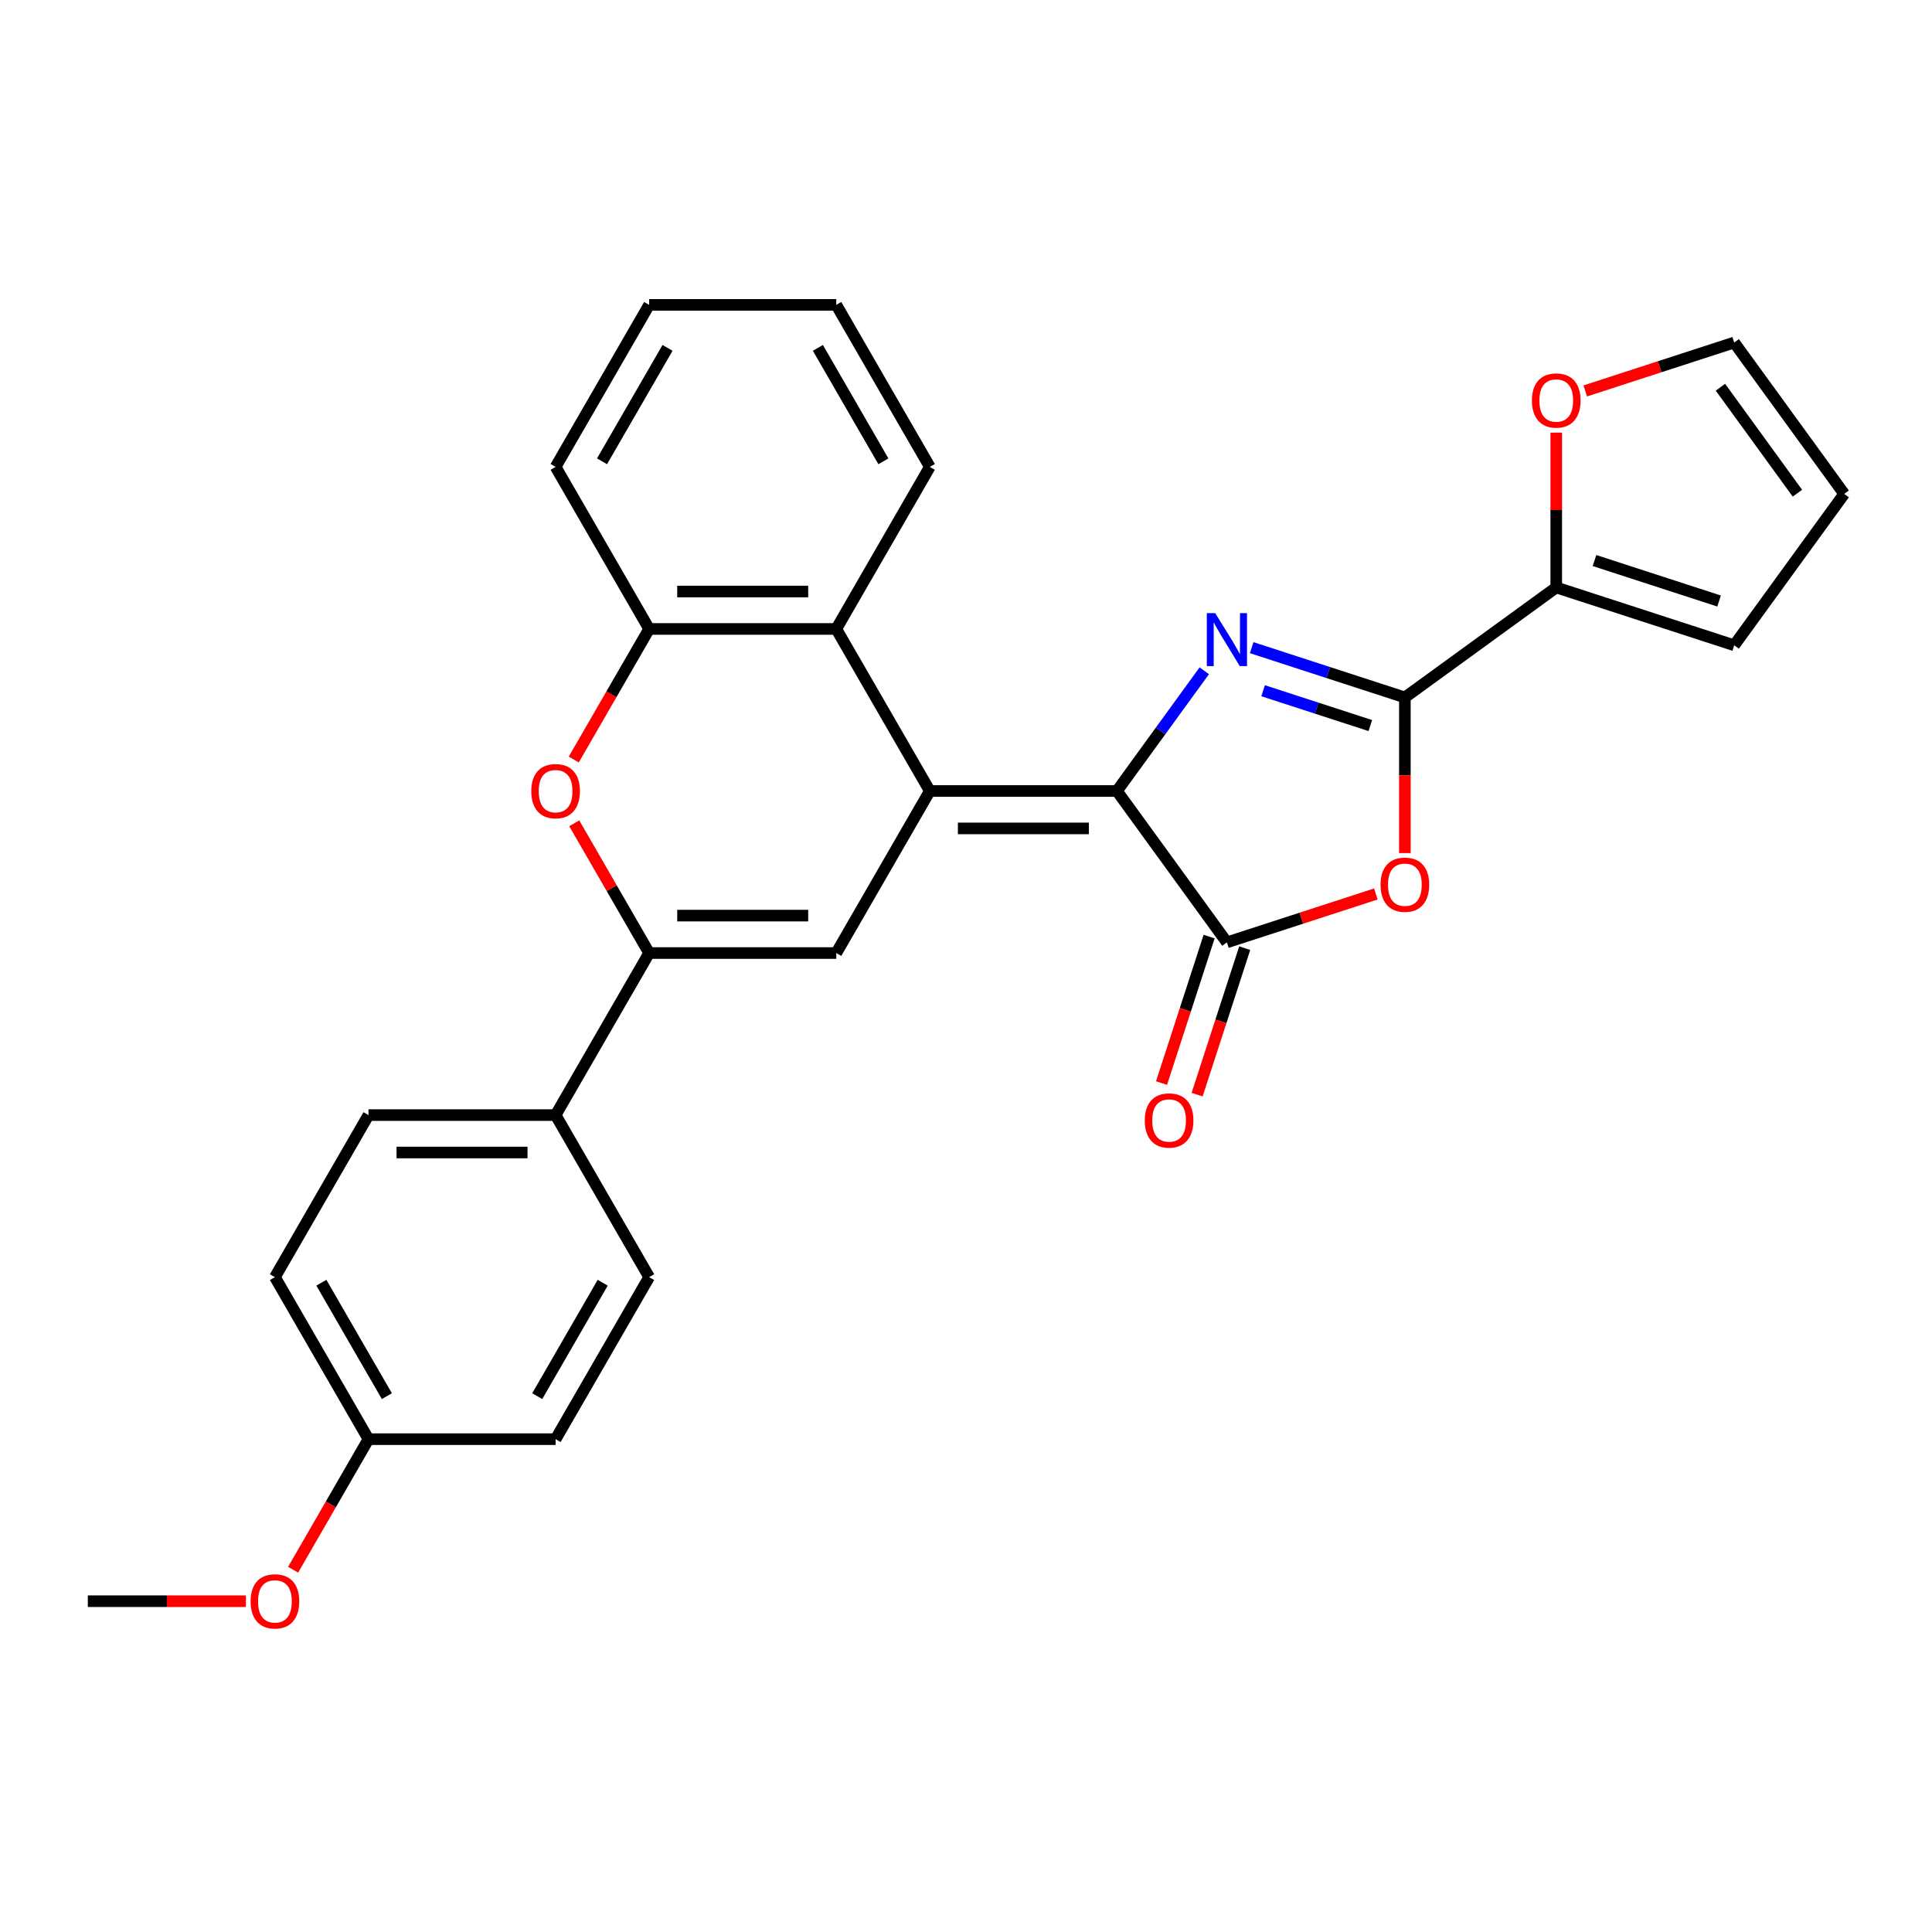 <?xml version='1.0' encoding='iso-8859-1'?>
<svg version='1.1' baseProfile='full'
              xmlns='http://www.w3.org/2000/svg'
                      xmlns:rdkit='http://www.rdkit.org/xml'
                      xmlns:xlink='http://www.w3.org/1999/xlink'
                  xml:space='preserve'
width='1000px' height='1000px' viewBox='0 0 1000 1000'>
<!-- END OF HEADER -->
<rect style='opacity:1.0;fill:#FFFFFF;stroke:none' width='1000' height='1000' x='0' y='0'> </rect>
<path class='bond-0' d='M 578.123,409.417 L 481.274,409.417' style='fill:none;fill-rule:evenodd;stroke:#000000;stroke-width:6px;stroke-linecap:butt;stroke-linejoin:miter;stroke-opacity:1' />
<path class='bond-0' d='M 563.596,428.787 L 495.802,428.787' style='fill:none;fill-rule:evenodd;stroke:#000000;stroke-width:6px;stroke-linecap:butt;stroke-linejoin:miter;stroke-opacity:1' />
<path class='bond-1' d='M 578.123,409.417 L 600.725,378.309' style='fill:none;fill-rule:evenodd;stroke:#000000;stroke-width:6px;stroke-linecap:butt;stroke-linejoin:miter;stroke-opacity:1' />
<path class='bond-1' d='M 600.725,378.309 L 623.327,347.2' style='fill:none;fill-rule:evenodd;stroke:#0000FF;stroke-width:6px;stroke-linecap:butt;stroke-linejoin:miter;stroke-opacity:1' />
<path class='bond-3' d='M 578.123,409.417 L 635.049,487.77' style='fill:none;fill-rule:evenodd;stroke:#000000;stroke-width:6px;stroke-linecap:butt;stroke-linejoin:miter;stroke-opacity:1' />
<path class='bond-5' d='M 481.274,409.417 L 432.85,493.291' style='fill:none;fill-rule:evenodd;stroke:#000000;stroke-width:6px;stroke-linecap:butt;stroke-linejoin:miter;stroke-opacity:1' />
<path class='bond-8' d='M 481.274,409.417 L 432.85,325.544' style='fill:none;fill-rule:evenodd;stroke:#000000;stroke-width:6px;stroke-linecap:butt;stroke-linejoin:miter;stroke-opacity:1' />
<path class='bond-2' d='M 647.872,335.231 L 687.515,348.112' style='fill:none;fill-rule:evenodd;stroke:#0000FF;stroke-width:6px;stroke-linecap:butt;stroke-linejoin:miter;stroke-opacity:1' />
<path class='bond-2' d='M 687.515,348.112 L 727.158,360.993' style='fill:none;fill-rule:evenodd;stroke:#000000;stroke-width:6px;stroke-linecap:butt;stroke-linejoin:miter;stroke-opacity:1' />
<path class='bond-2' d='M 653.779,357.517 L 681.53,366.534' style='fill:none;fill-rule:evenodd;stroke:#0000FF;stroke-width:6px;stroke-linecap:butt;stroke-linejoin:miter;stroke-opacity:1' />
<path class='bond-2' d='M 681.53,366.534 L 709.28,375.55' style='fill:none;fill-rule:evenodd;stroke:#000000;stroke-width:6px;stroke-linecap:butt;stroke-linejoin:miter;stroke-opacity:1' />
<path class='bond-9' d='M 727.158,360.993 L 805.51,304.067' style='fill:none;fill-rule:evenodd;stroke:#000000;stroke-width:6px;stroke-linecap:butt;stroke-linejoin:miter;stroke-opacity:1' />
<path class='bond-28' d='M 727.158,360.993 L 727.158,401.272' style='fill:none;fill-rule:evenodd;stroke:#000000;stroke-width:6px;stroke-linecap:butt;stroke-linejoin:miter;stroke-opacity:1' />
<path class='bond-28' d='M 727.158,401.272 L 727.158,441.552' style='fill:none;fill-rule:evenodd;stroke:#FF0000;stroke-width:6px;stroke-linecap:butt;stroke-linejoin:miter;stroke-opacity:1' />
<path class='bond-4' d='M 635.049,487.77 L 673.598,475.245' style='fill:none;fill-rule:evenodd;stroke:#000000;stroke-width:6px;stroke-linecap:butt;stroke-linejoin:miter;stroke-opacity:1' />
<path class='bond-4' d='M 673.598,475.245 L 712.147,462.719' style='fill:none;fill-rule:evenodd;stroke:#FF0000;stroke-width:6px;stroke-linecap:butt;stroke-linejoin:miter;stroke-opacity:1' />
<path class='bond-13' d='M 625.839,484.777 L 613.521,522.686' style='fill:none;fill-rule:evenodd;stroke:#000000;stroke-width:6px;stroke-linecap:butt;stroke-linejoin:miter;stroke-opacity:1' />
<path class='bond-13' d='M 613.521,522.686 L 601.204,560.596' style='fill:none;fill-rule:evenodd;stroke:#FF0000;stroke-width:6px;stroke-linecap:butt;stroke-linejoin:miter;stroke-opacity:1' />
<path class='bond-13' d='M 644.26,490.763 L 631.943,528.672' style='fill:none;fill-rule:evenodd;stroke:#000000;stroke-width:6px;stroke-linecap:butt;stroke-linejoin:miter;stroke-opacity:1' />
<path class='bond-13' d='M 631.943,528.672 L 619.625,566.581' style='fill:none;fill-rule:evenodd;stroke:#FF0000;stroke-width:6px;stroke-linecap:butt;stroke-linejoin:miter;stroke-opacity:1' />
<path class='bond-6' d='M 432.85,493.291 L 336.001,493.291' style='fill:none;fill-rule:evenodd;stroke:#000000;stroke-width:6px;stroke-linecap:butt;stroke-linejoin:miter;stroke-opacity:1' />
<path class='bond-6' d='M 418.323,473.921 L 350.528,473.921' style='fill:none;fill-rule:evenodd;stroke:#000000;stroke-width:6px;stroke-linecap:butt;stroke-linejoin:miter;stroke-opacity:1' />
<path class='bond-11' d='M 336.001,493.291 L 287.577,577.164' style='fill:none;fill-rule:evenodd;stroke:#000000;stroke-width:6px;stroke-linecap:butt;stroke-linejoin:miter;stroke-opacity:1' />
<path class='bond-29' d='M 336.001,493.291 L 316.614,459.712' style='fill:none;fill-rule:evenodd;stroke:#000000;stroke-width:6px;stroke-linecap:butt;stroke-linejoin:miter;stroke-opacity:1' />
<path class='bond-29' d='M 316.614,459.712 L 297.228,426.133' style='fill:none;fill-rule:evenodd;stroke:#FF0000;stroke-width:6px;stroke-linecap:butt;stroke-linejoin:miter;stroke-opacity:1' />
<path class='bond-7' d='M 296.982,393.127 L 316.491,359.336' style='fill:none;fill-rule:evenodd;stroke:#FF0000;stroke-width:6px;stroke-linecap:butt;stroke-linejoin:miter;stroke-opacity:1' />
<path class='bond-7' d='M 316.491,359.336 L 336.001,325.544' style='fill:none;fill-rule:evenodd;stroke:#000000;stroke-width:6px;stroke-linecap:butt;stroke-linejoin:miter;stroke-opacity:1' />
<path class='bond-10' d='M 432.85,325.544 L 336.001,325.544' style='fill:none;fill-rule:evenodd;stroke:#000000;stroke-width:6px;stroke-linecap:butt;stroke-linejoin:miter;stroke-opacity:1' />
<path class='bond-10' d='M 418.323,306.174 L 350.528,306.174' style='fill:none;fill-rule:evenodd;stroke:#000000;stroke-width:6px;stroke-linecap:butt;stroke-linejoin:miter;stroke-opacity:1' />
<path class='bond-22' d='M 432.85,325.544 L 481.274,241.67' style='fill:none;fill-rule:evenodd;stroke:#000000;stroke-width:6px;stroke-linecap:butt;stroke-linejoin:miter;stroke-opacity:1' />
<path class='bond-12' d='M 805.51,304.067 L 805.51,264' style='fill:none;fill-rule:evenodd;stroke:#000000;stroke-width:6px;stroke-linecap:butt;stroke-linejoin:miter;stroke-opacity:1' />
<path class='bond-12' d='M 805.51,264 L 805.51,223.934' style='fill:none;fill-rule:evenodd;stroke:#FF0000;stroke-width:6px;stroke-linecap:butt;stroke-linejoin:miter;stroke-opacity:1' />
<path class='bond-14' d='M 805.51,304.067 L 897.619,333.995' style='fill:none;fill-rule:evenodd;stroke:#000000;stroke-width:6px;stroke-linecap:butt;stroke-linejoin:miter;stroke-opacity:1' />
<path class='bond-14' d='M 825.312,290.134 L 889.788,311.084' style='fill:none;fill-rule:evenodd;stroke:#000000;stroke-width:6px;stroke-linecap:butt;stroke-linejoin:miter;stroke-opacity:1' />
<path class='bond-24' d='M 336.001,325.544 L 287.577,241.67' style='fill:none;fill-rule:evenodd;stroke:#000000;stroke-width:6px;stroke-linecap:butt;stroke-linejoin:miter;stroke-opacity:1' />
<path class='bond-17' d='M 287.577,577.164 L 190.728,577.164' style='fill:none;fill-rule:evenodd;stroke:#000000;stroke-width:6px;stroke-linecap:butt;stroke-linejoin:miter;stroke-opacity:1' />
<path class='bond-17' d='M 273.049,596.534 L 205.255,596.534' style='fill:none;fill-rule:evenodd;stroke:#000000;stroke-width:6px;stroke-linecap:butt;stroke-linejoin:miter;stroke-opacity:1' />
<path class='bond-18' d='M 287.577,577.164 L 336.001,661.038' style='fill:none;fill-rule:evenodd;stroke:#000000;stroke-width:6px;stroke-linecap:butt;stroke-linejoin:miter;stroke-opacity:1' />
<path class='bond-15' d='M 820.522,202.34 L 859.071,189.815' style='fill:none;fill-rule:evenodd;stroke:#FF0000;stroke-width:6px;stroke-linecap:butt;stroke-linejoin:miter;stroke-opacity:1' />
<path class='bond-15' d='M 859.071,189.815 L 897.619,177.29' style='fill:none;fill-rule:evenodd;stroke:#000000;stroke-width:6px;stroke-linecap:butt;stroke-linejoin:miter;stroke-opacity:1' />
<path class='bond-16' d='M 897.619,333.995 L 954.545,255.642' style='fill:none;fill-rule:evenodd;stroke:#000000;stroke-width:6px;stroke-linecap:butt;stroke-linejoin:miter;stroke-opacity:1' />
<path class='bond-30' d='M 897.619,177.29 L 954.545,255.642' style='fill:none;fill-rule:evenodd;stroke:#000000;stroke-width:6px;stroke-linecap:butt;stroke-linejoin:miter;stroke-opacity:1' />
<path class='bond-30' d='M 890.488,200.428 L 930.336,255.275' style='fill:none;fill-rule:evenodd;stroke:#000000;stroke-width:6px;stroke-linecap:butt;stroke-linejoin:miter;stroke-opacity:1' />
<path class='bond-21' d='M 190.728,577.164 L 142.303,661.038' style='fill:none;fill-rule:evenodd;stroke:#000000;stroke-width:6px;stroke-linecap:butt;stroke-linejoin:miter;stroke-opacity:1' />
<path class='bond-20' d='M 336.001,661.038 L 287.577,744.912' style='fill:none;fill-rule:evenodd;stroke:#000000;stroke-width:6px;stroke-linecap:butt;stroke-linejoin:miter;stroke-opacity:1' />
<path class='bond-20' d='M 311.963,663.934 L 278.066,722.646' style='fill:none;fill-rule:evenodd;stroke:#000000;stroke-width:6px;stroke-linecap:butt;stroke-linejoin:miter;stroke-opacity:1' />
<path class='bond-19' d='M 190.728,744.912 L 287.577,744.912' style='fill:none;fill-rule:evenodd;stroke:#000000;stroke-width:6px;stroke-linecap:butt;stroke-linejoin:miter;stroke-opacity:1' />
<path class='bond-23' d='M 190.728,744.912 L 171.218,778.703' style='fill:none;fill-rule:evenodd;stroke:#000000;stroke-width:6px;stroke-linecap:butt;stroke-linejoin:miter;stroke-opacity:1' />
<path class='bond-23' d='M 171.218,778.703 L 151.708,812.495' style='fill:none;fill-rule:evenodd;stroke:#FF0000;stroke-width:6px;stroke-linecap:butt;stroke-linejoin:miter;stroke-opacity:1' />
<path class='bond-32' d='M 190.728,744.912 L 142.303,661.038' style='fill:none;fill-rule:evenodd;stroke:#000000;stroke-width:6px;stroke-linecap:butt;stroke-linejoin:miter;stroke-opacity:1' />
<path class='bond-32' d='M 200.239,722.646 L 166.342,663.934' style='fill:none;fill-rule:evenodd;stroke:#000000;stroke-width:6px;stroke-linecap:butt;stroke-linejoin:miter;stroke-opacity:1' />
<path class='bond-26' d='M 481.274,241.67 L 432.85,157.797' style='fill:none;fill-rule:evenodd;stroke:#000000;stroke-width:6px;stroke-linecap:butt;stroke-linejoin:miter;stroke-opacity:1' />
<path class='bond-26' d='M 457.236,238.774 L 423.339,180.063' style='fill:none;fill-rule:evenodd;stroke:#000000;stroke-width:6px;stroke-linecap:butt;stroke-linejoin:miter;stroke-opacity:1' />
<path class='bond-25' d='M 127.292,828.785 L 86.373,828.785' style='fill:none;fill-rule:evenodd;stroke:#FF0000;stroke-width:6px;stroke-linecap:butt;stroke-linejoin:miter;stroke-opacity:1' />
<path class='bond-25' d='M 86.373,828.785 L 45.455,828.785' style='fill:none;fill-rule:evenodd;stroke:#000000;stroke-width:6px;stroke-linecap:butt;stroke-linejoin:miter;stroke-opacity:1' />
<path class='bond-31' d='M 287.577,241.67 L 336.001,157.797' style='fill:none;fill-rule:evenodd;stroke:#000000;stroke-width:6px;stroke-linecap:butt;stroke-linejoin:miter;stroke-opacity:1' />
<path class='bond-31' d='M 311.615,238.774 L 345.512,180.063' style='fill:none;fill-rule:evenodd;stroke:#000000;stroke-width:6px;stroke-linecap:butt;stroke-linejoin:miter;stroke-opacity:1' />
<path class='bond-27' d='M 432.85,157.797 L 336.001,157.797' style='fill:none;fill-rule:evenodd;stroke:#000000;stroke-width:6px;stroke-linecap:butt;stroke-linejoin:miter;stroke-opacity:1' />
<path  class='atom-2' d='M 628.987 317.351
L 637.974 331.879
Q 638.865 333.312, 640.299 335.907
Q 641.732 338.503, 641.809 338.658
L 641.809 317.351
L 645.451 317.351
L 645.451 344.779
L 641.693 344.779
L 632.047 328.896
Q 630.924 327.036, 629.723 324.905
Q 628.561 322.775, 628.212 322.116
L 628.212 344.779
L 624.648 344.779
L 624.648 317.351
L 628.987 317.351
' fill='#0000FF'/>
<path  class='atom-5' d='M 714.568 457.919
Q 714.568 451.334, 717.822 447.653
Q 721.076 443.973, 727.158 443.973
Q 733.24 443.973, 736.494 447.653
Q 739.748 451.334, 739.748 457.919
Q 739.748 464.582, 736.456 468.379
Q 733.163 472.137, 727.158 472.137
Q 721.115 472.137, 717.822 468.379
Q 714.568 464.621, 714.568 457.919
M 727.158 469.038
Q 731.342 469.038, 733.589 466.248
Q 735.874 463.42, 735.874 457.919
Q 735.874 452.534, 733.589 449.823
Q 731.342 447.072, 727.158 447.072
Q 722.974 447.072, 720.689 449.784
Q 718.442 452.496, 718.442 457.919
Q 718.442 463.459, 720.689 466.248
Q 722.974 469.038, 727.158 469.038
' fill='#FF0000'/>
<path  class='atom-8' d='M 274.986 409.495
Q 274.986 402.909, 278.24 399.229
Q 281.494 395.549, 287.577 395.549
Q 293.659 395.549, 296.913 399.229
Q 300.167 402.909, 300.167 409.495
Q 300.167 416.158, 296.874 419.955
Q 293.581 423.712, 287.577 423.712
Q 281.533 423.712, 278.24 419.955
Q 274.986 416.197, 274.986 409.495
M 287.577 420.613
Q 291.76 420.613, 294.007 417.824
Q 296.293 414.996, 296.293 409.495
Q 296.293 404.11, 294.007 401.398
Q 291.76 398.648, 287.577 398.648
Q 283.393 398.648, 281.107 401.36
Q 278.86 404.071, 278.86 409.495
Q 278.86 415.035, 281.107 417.824
Q 283.393 420.613, 287.577 420.613
' fill='#FF0000'/>
<path  class='atom-13' d='M 792.92 207.295
Q 792.92 200.71, 796.174 197.029
Q 799.428 193.349, 805.51 193.349
Q 811.593 193.349, 814.847 197.029
Q 818.101 200.71, 818.101 207.295
Q 818.101 213.958, 814.808 217.755
Q 811.515 221.513, 805.51 221.513
Q 799.467 221.513, 796.174 217.755
Q 792.92 213.997, 792.92 207.295
M 805.51 218.414
Q 809.694 218.414, 811.941 215.624
Q 814.227 212.796, 814.227 207.295
Q 814.227 201.911, 811.941 199.199
Q 809.694 196.448, 805.51 196.448
Q 801.327 196.448, 799.041 199.16
Q 796.794 201.872, 796.794 207.295
Q 796.794 212.835, 799.041 215.624
Q 801.327 218.414, 805.51 218.414
' fill='#FF0000'/>
<path  class='atom-14' d='M 592.531 579.956
Q 592.531 573.37, 595.785 569.69
Q 599.039 566.01, 605.121 566.01
Q 611.204 566.01, 614.458 569.69
Q 617.712 573.37, 617.712 579.956
Q 617.712 586.619, 614.419 590.416
Q 611.126 594.173, 605.121 594.173
Q 599.078 594.173, 595.785 590.416
Q 592.531 586.658, 592.531 579.956
M 605.121 591.074
Q 609.305 591.074, 611.552 588.285
Q 613.838 585.457, 613.838 579.956
Q 613.838 574.571, 611.552 571.859
Q 609.305 569.109, 605.121 569.109
Q 600.938 569.109, 598.652 571.821
Q 596.405 574.532, 596.405 579.956
Q 596.405 585.496, 598.652 588.285
Q 600.938 591.074, 605.121 591.074
' fill='#FF0000'/>
<path  class='atom-24' d='M 129.713 828.863
Q 129.713 822.277, 132.967 818.597
Q 136.221 814.916, 142.303 814.916
Q 148.385 814.916, 151.64 818.597
Q 154.894 822.277, 154.894 828.863
Q 154.894 835.526, 151.601 839.322
Q 148.308 843.08, 142.303 843.08
Q 136.26 843.08, 132.967 839.322
Q 129.713 835.564, 129.713 828.863
M 142.303 839.981
Q 146.487 839.981, 148.734 837.192
Q 151.02 834.364, 151.02 828.863
Q 151.02 823.478, 148.734 820.766
Q 146.487 818.015, 142.303 818.015
Q 138.12 818.015, 135.834 820.727
Q 133.587 823.439, 133.587 828.863
Q 133.587 834.402, 135.834 837.192
Q 138.12 839.981, 142.303 839.981
' fill='#FF0000'/>
</svg>

